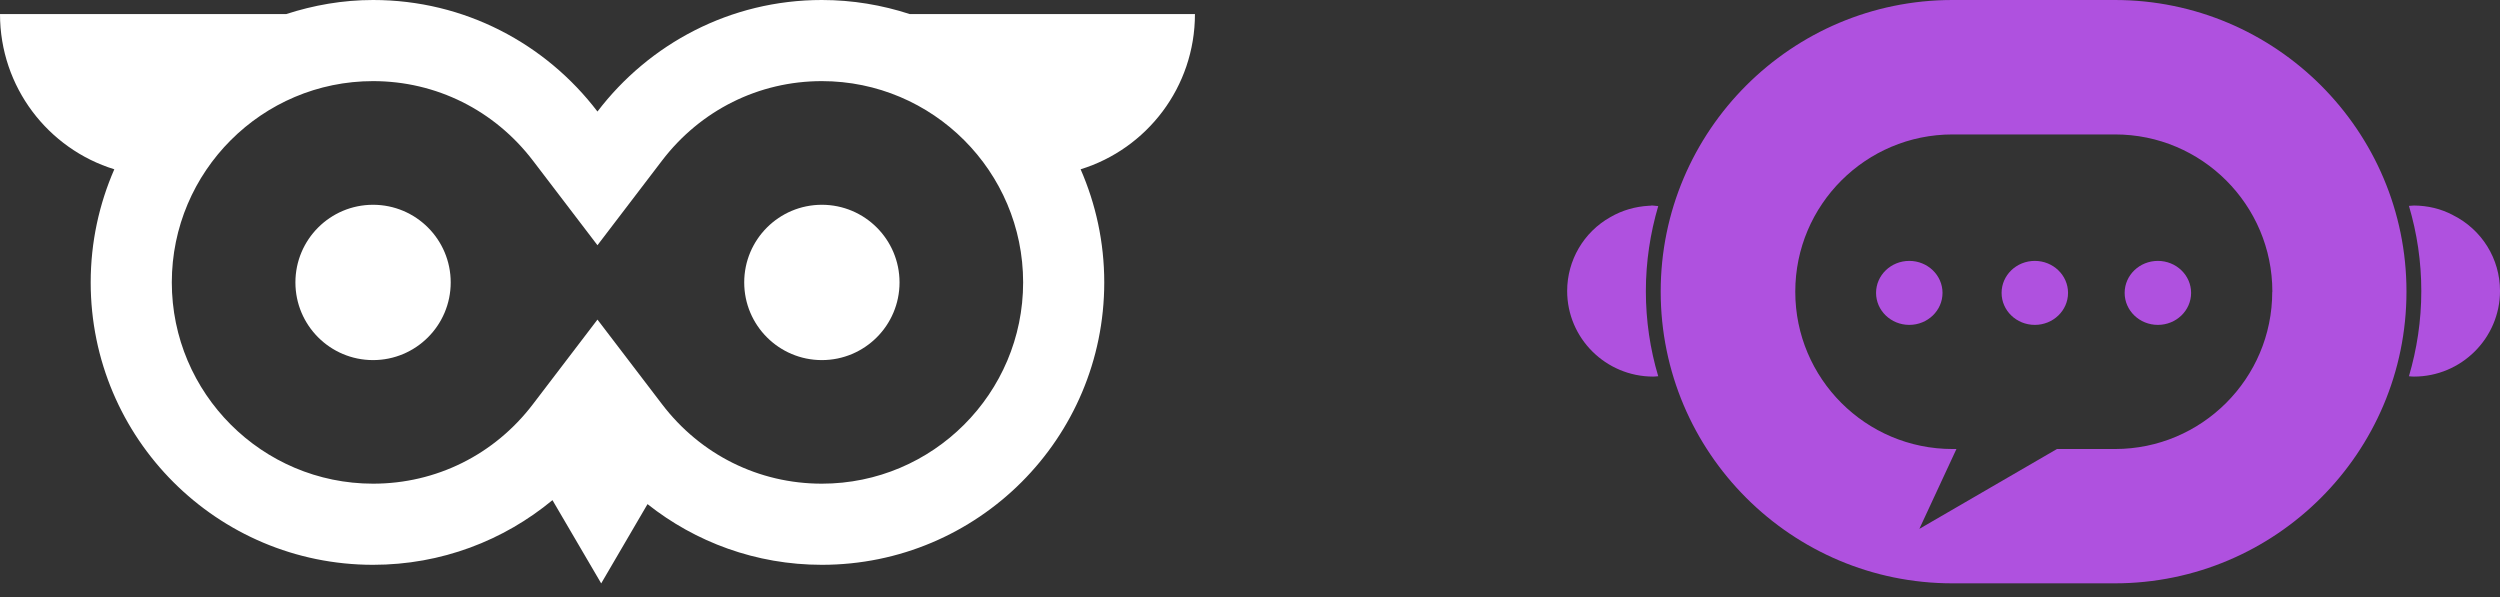 <svg width="134" height="32" viewBox="0 0 134 32" fill="none" xmlns="http://www.w3.org/2000/svg">
<rect x="0" y="0" width="134" height="32" fill="#333333" stroke="none"/>
<path d="M44.051 0C39.141 0 34.793 2.348 32.024 5.978C29.256 2.348 24.908 0 19.997 0C18.368 0 16.809 0.278 15.343 0.754H0C0 4.668 2.576 7.978 6.127 9.074C5.316 10.931 4.861 12.98 4.861 15.137C4.861 23.499 11.636 30.274 19.997 30.274C23.655 30.274 27 28.971 29.612 26.808L32.224 31.27L34.707 27.021C37.276 29.057 40.522 30.274 44.051 30.274C52.413 30.274 59.188 23.499 59.188 15.137C59.188 12.98 58.733 10.931 57.921 9.074C61.472 7.978 64.049 4.668 64.049 0.754H48.762C47.275 0.27 45.695 0 44.051 0ZM54.84 15.137C54.84 21.086 50.001 25.925 44.051 25.925C40.671 25.925 37.547 24.374 35.483 21.663L32.024 17.13L28.566 21.663C26.502 24.374 23.378 25.925 19.997 25.925C14.048 25.925 9.209 21.086 9.209 15.137C9.209 9.187 14.048 4.348 19.997 4.348C23.378 4.348 26.502 5.907 28.566 8.611L32.024 13.144L35.483 8.611C37.547 5.907 40.671 4.348 44.051 4.348C50.001 4.348 54.84 9.187 54.84 15.137Z" fill="white"/>
<path d="M19.996 19.301C22.295 19.301 24.158 17.437 24.158 15.138C24.158 12.839 22.295 10.976 19.996 10.976C17.697 10.976 15.834 12.839 15.834 15.138C15.834 17.437 17.697 19.301 19.996 19.301Z" fill="white"/>
<path d="M44.052 19.301C46.351 19.301 48.215 17.437 48.215 15.138C48.215 12.839 46.351 10.976 44.052 10.976C41.754 10.976 39.89 12.839 39.89 15.138C39.89 17.437 41.754 19.301 44.052 19.301Z" fill="white"/>
<path d="M102.338 13.984C101.354 13.984 100.557 14.752 100.557 15.699C100.557 16.646 101.354 17.414 102.338 17.414C103.322 17.414 104.119 16.646 104.119 15.699C104.119 14.752 103.322 13.984 102.338 13.984Z" fill="#AF51DF"/>
<path d="M109.066 13.984C108.082 13.984 107.285 14.752 107.285 15.699C107.285 16.646 108.082 17.414 109.066 17.414C110.05 17.414 110.847 16.646 110.847 15.699C110.847 14.752 110.05 13.984 109.066 13.984Z" fill="#AF51DF"/>
<path d="M115.662 13.984C114.678 13.984 113.881 14.752 113.881 15.699C113.881 16.646 114.678 17.414 115.662 17.414C116.646 17.414 117.443 16.646 117.443 15.699C117.443 14.752 116.646 13.984 115.662 13.984Z" fill="#AF51DF"/>
<path d="M131.472 11.527C130.827 11.184 130.12 11.022 129.388 11.016C129.294 11.016 129.219 11.035 129.119 11.035C129.551 12.492 129.782 14.018 129.782 15.6C129.782 17.195 129.544 18.721 129.119 20.166C129.213 20.178 129.288 20.185 129.388 20.185C131.922 20.185 134 18.129 134 15.594C134 13.869 133.03 12.305 131.472 11.527Z" fill="#AF51DF"/>
<path d="M88.881 20.166C88.45 18.722 88.218 17.197 88.218 15.603C88.218 14.022 88.456 12.491 88.881 11.047C88.775 11.034 88.687 11.028 88.581 11.016C88.525 11.016 88.487 11.016 88.443 11.028H88.387C87.636 11.072 86.948 11.271 86.316 11.638C84.882 12.441 84 13.96 84 15.597C84 18.131 86.071 20.185 88.612 20.185C88.706 20.185 88.781 20.172 88.881 20.166Z" fill="#AF51DF"/>
<path d="M113.354 0H104.653C96.02 0 89.013 7.012 89.013 15.63C89.013 24.261 96.027 31.267 104.653 31.267H113.347C121.98 31.267 128.987 24.255 128.987 15.63C128.993 7.012 121.98 0 113.354 0ZM121.792 15.643C121.792 20.292 118.011 24.067 113.366 24.067H110.253L102.877 28.348L104.865 24.067H104.653C100.002 24.067 96.227 20.286 96.227 15.643V15.63C96.227 10.98 100.008 7.206 104.653 7.206H113.372C118.023 7.206 121.798 10.987 121.798 15.63V15.643H121.792Z" fill="#AF51DF"/>
</svg>
